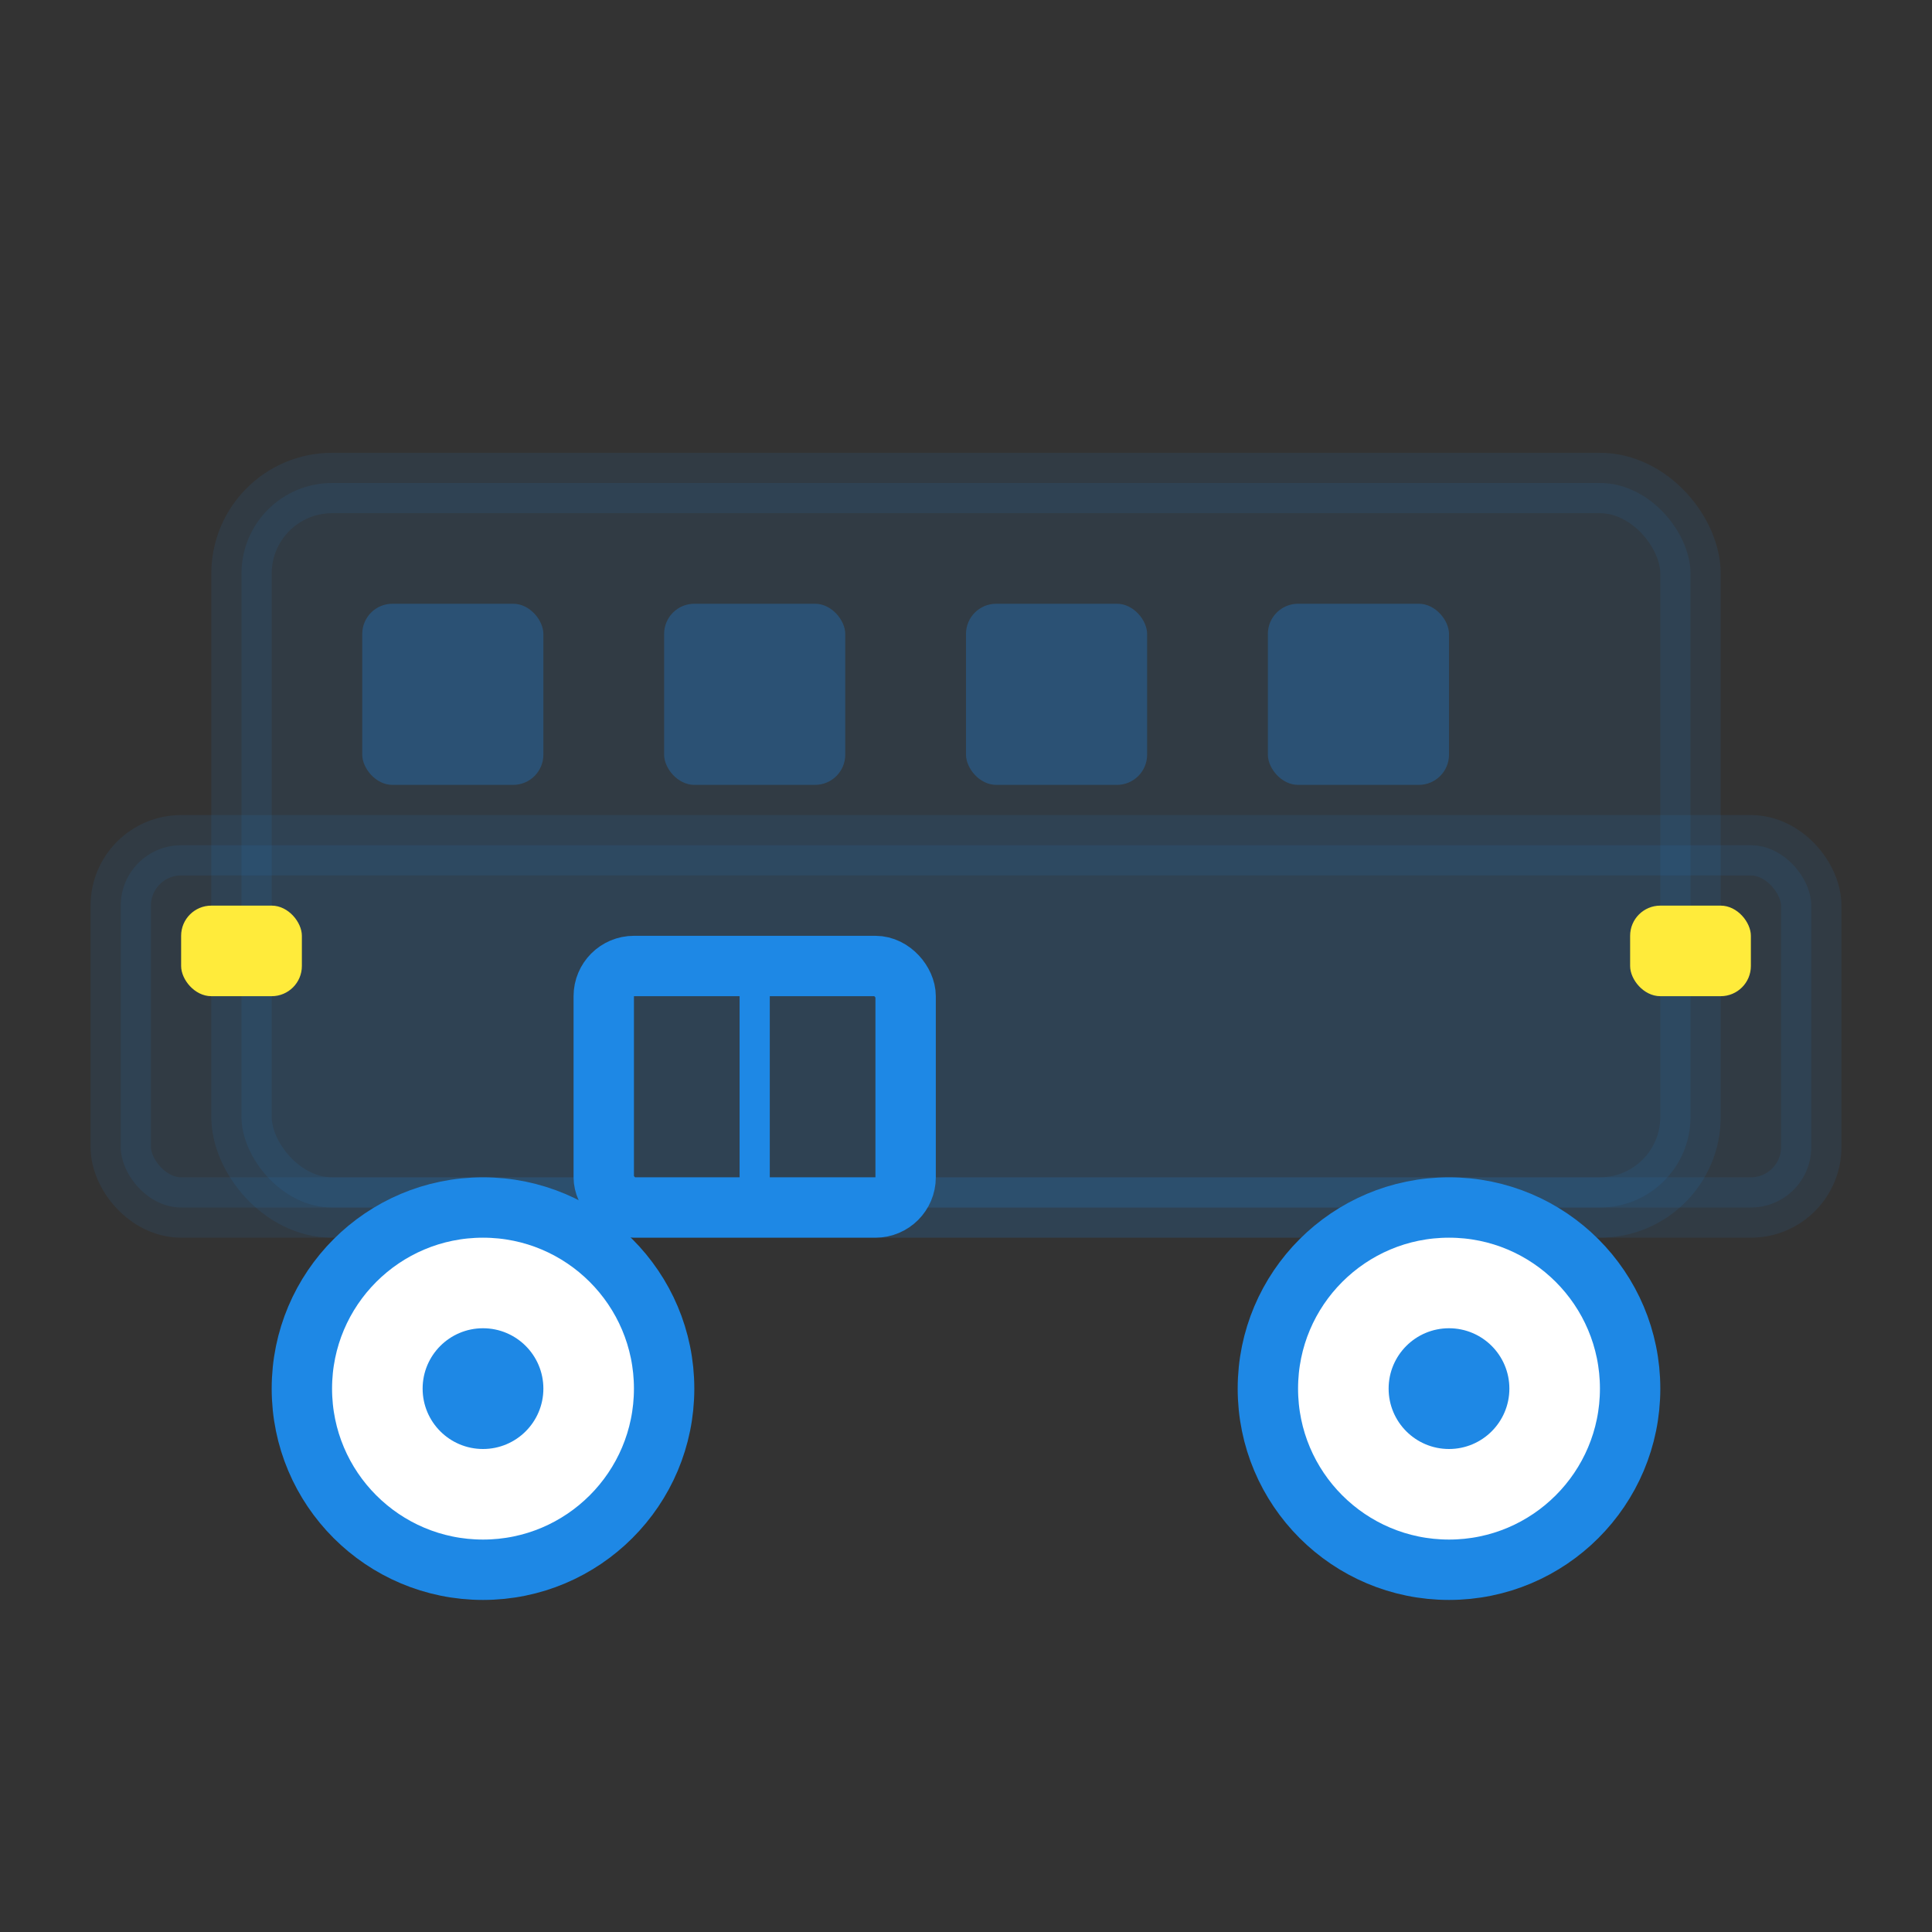 <svg width="64" height="64" viewBox="0 0 64 64" fill="none" xmlns="http://www.w3.org/2000/svg">
  <rect x="0" y="0" width="64" height="64" fill="#333333" stroke="none"/>
  <!-- Bus body -->
  <rect x="8" y="16" width="48" height="24" rx="3" fill="#1E88E5" opacity="0.1" stroke="#1E88E5" stroke-width="2"/>
  <rect x="4" y="28" width="56" height="12" rx="2" fill="#1E88E5" opacity="0.1" stroke="#1E88E5" stroke-width="2"/>
  
  <!-- Wheels -->
  <circle cx="16" cy="46" r="6" fill="white" stroke="#1E88E5" stroke-width="2"/>
  <circle cx="16" cy="46" r="2" fill="#1E88E5"/>
  <circle cx="48" cy="46" r="6" fill="white" stroke="#1E88E5" stroke-width="2"/>
  <circle cx="48" cy="46" r="2" fill="#1E88E5"/>
  
  <!-- Windows -->
  <rect x="12" y="20" width="6" height="6" rx="1" fill="#1E88E5" opacity="0.3"/>
  <rect x="22" y="20" width="6" height="6" rx="1" fill="#1E88E5" opacity="0.3"/>
  <rect x="32" y="20" width="6" height="6" rx="1" fill="#1E88E5" opacity="0.3"/>
  <rect x="42" y="20" width="6" height="6" rx="1" fill="#1E88E5" opacity="0.3"/>
  
  <!-- Door -->
  <rect x="20" y="32" width="10" height="8" rx="1" stroke="#1E88E5" stroke-width="2"/>
  <line x1="25" y1="32" x2="25" y2="40" stroke="#1E88E5" stroke-width="1"/>
  
  <!-- Lights -->
  <rect x="6" y="30" width="4" height="3" rx="1" fill="#FFEB3B"/>
  <rect x="54" y="30" width="4" height="3" rx="1" fill="#FFEB3B"/>
</svg>